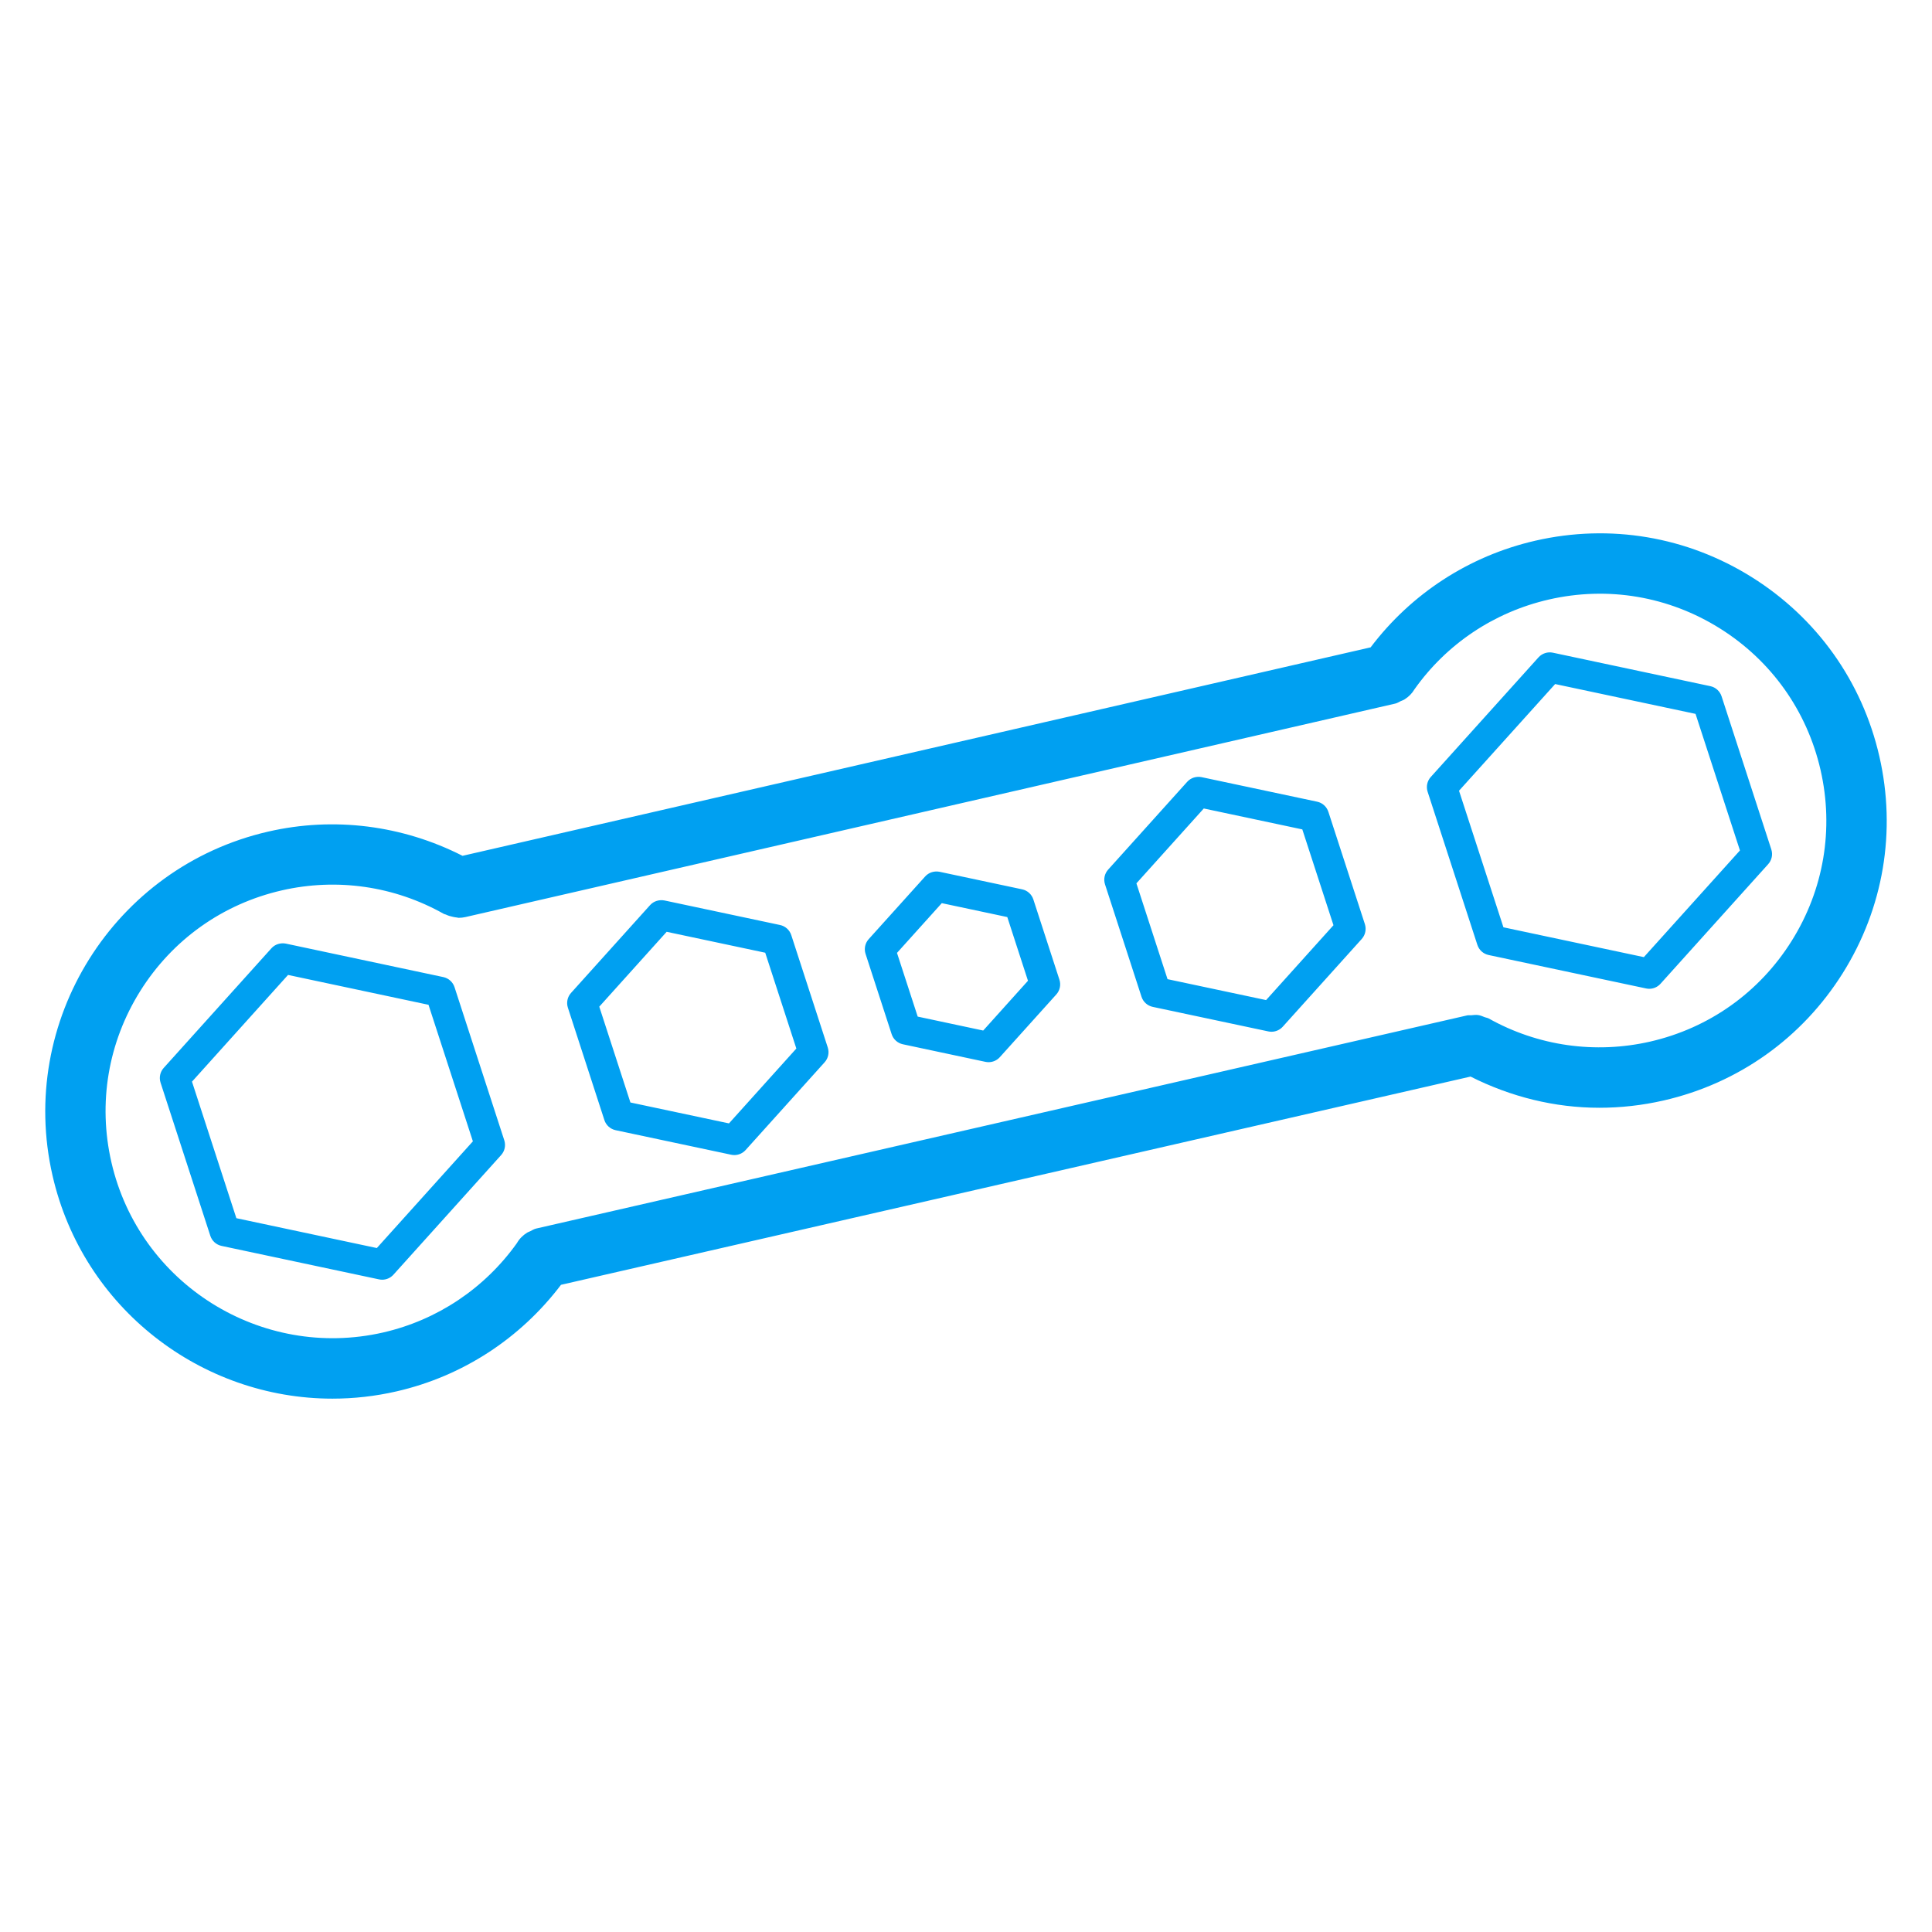 <?xml version="1.0" encoding="utf-8"?>
<!-- Generator: Adobe Illustrator 23.0.1, SVG Export Plug-In . SVG Version: 6.00 Build 0)  -->
<svg version="1.1" id="Слой_1" xmlns="http://www.w3.org/2000/svg" xmlns:xlink="http://www.w3.org/1999/xlink" x="0px" y="0px"
	 width="64px" height="64px" viewBox="0 0 64 64" style="enable-background:new 0 0 64 64;" xml:space="preserve">
<style type="text/css">
	.st0{fill:#00A0F1;}
</style>
<path class="st0" d="M15.057,32.702c-0.055-0.17-0.197-0.298-0.372-0.335l-5.217-1.109c-0.173-0.033-0.356,0.021-0.476,0.154
	l-3.569,3.964c-0.12,0.133-0.159,0.319-0.104,0.489l1.648,5.072c0.055,0.17,0.197,0.298,0.372,0.335l5.217,1.109
	c0.035,0.007,0.069,0.011,0.104,0.011c0.14,0,0.276-0.059,0.372-0.165l3.569-3.964c0.12-0.133,0.159-0.319,0.104-0.489
	L15.057,32.702z M12.483,41.343L7.83,40.354l-1.47-4.523l3.182-3.535l4.653,0.989l1.47,4.523L12.483,41.343z M57.029,23.065
	c-0.056-0.17-0.197-0.298-0.372-0.335l-5.217-1.109c-0.172-0.036-0.355,0.022-0.475,0.155l-3.569,3.963
	c-0.12,0.133-0.159,0.319-0.104,0.489l1.648,5.073c0.056,0.17,0.197,0.298,0.372,0.335l5.218,1.108
	c0.034,0.007,0.069,0.011,0.104,0.011c0.14,0,0.275-0.059,0.371-0.165l3.568-3.963c0.12-0.133,0.159-0.319,0.104-0.489
	L57.029,23.065z M54.455,31.706l-4.652-0.988l-1.471-4.524l3.184-3.534l4.651,0.988l1.471,4.524L54.455,31.706z M44.004,26.892
	c-0.056-0.17-0.197-0.298-0.372-0.335l-3.828-0.813c-0.173-0.035-0.356,0.021-0.476,0.154l-2.619,2.909
	c-0.12,0.133-0.159,0.319-0.104,0.489l1.209,3.723c0.055,0.17,0.197,0.298,0.372,0.335l3.829,0.813
	c0.035,0.007,0.069,0.011,0.104,0.011c0.14,0,0.275-0.059,0.372-0.165l2.619-2.909c0.119-0.133,0.158-0.319,0.104-0.489
	L44.004,26.892z M41.941,33.129l-3.265-0.693l-1.031-3.174l2.232-2.48l3.264,0.693l1.032,3.174L41.941,33.129z M26.212,30.977
	c-0.055-0.17-0.197-0.298-0.372-0.335l-3.829-0.813c-0.174-0.033-0.356,0.021-0.476,0.154l-2.619,2.909
	c-0.12,0.133-0.159,0.319-0.104,0.489l1.209,3.723c0.055,0.17,0.197,0.298,0.372,0.335l3.829,0.813
	c0.035,0.007,0.069,0.011,0.104,0.011c0.14,0,0.276-0.059,0.372-0.165l2.619-2.909c0.12-0.133,0.159-0.319,0.104-0.489
	L26.212,30.977z M24.148,37.214l-3.265-0.693l-1.031-3.174l2.232-2.48l3.265,0.693l1.031,3.174L24.148,37.214z M34.231,29.795
	c-0.055-0.17-0.197-0.298-0.372-0.335l-2.735-0.581c-0.175-0.034-0.356,0.021-0.476,0.154l-1.871,2.077
	c-0.12,0.133-0.159,0.319-0.104,0.489l0.864,2.659c0.055,0.17,0.197,0.298,0.372,0.335l2.735,0.582
	c0.035,0.007,0.069,0.011,0.104,0.011c0.14,0,0.276-0.059,0.372-0.165l1.871-2.078c0.12-0.133,0.159-0.319,0.104-0.489
	L34.231,29.795z M32.57,34.138l-2.17-0.462l-0.686-2.11l1.484-1.648l2.17,0.461l0.685,2.11L32.57,34.138z M62.256,25.055
	c-0.568-2.477-2.067-4.583-4.221-5.933c-2.152-1.349-4.702-1.779-7.179-1.21c-2.193,0.504-4.109,1.756-5.452,3.532L15.322,28.35
	c-1.988-1.012-4.256-1.304-6.438-0.802c-5.112,1.173-8.316,6.287-7.143,11.399c1.01,4.399,4.937,7.385,9.271,7.385
	c0.702,0,1.416-0.078,2.129-0.242c2.183-0.501,4.096-1.752,5.443-3.529l30.13-6.898c1.334,0.673,2.789,1.033,4.265,1.033
	c0.712,0,1.428-0.08,2.134-0.242c2.477-0.568,4.583-2.067,5.933-4.221C62.394,30.081,62.824,27.531,62.256,25.055z M59.35,31.171
	c-1.065,1.7-2.729,2.884-4.685,3.333c-1.824,0.416-3.721,0.146-5.35-0.766c-0.042-0.023-0.087-0.025-0.13-0.042
	c-0.072-0.028-0.141-0.06-0.218-0.071c-0.079-0.011-0.155-0.001-0.233,0.007c-0.044,0.004-0.087-0.007-0.131,0.004l-0.048,0.011
	c0,0-0.001,0-0.001,0l-30.792,7.05c-0.074,0.017-0.133,0.058-0.199,0.09c-0.033,0.017-0.069,0.025-0.1,0.045
	c-0.143,0.089-0.26,0.207-0.341,0.35c-1.068,1.496-2.634,2.546-4.429,2.958c-4.036,0.922-8.076-1.604-9.003-5.641
	c-0.449-1.956-0.109-3.97,0.956-5.67s2.729-2.884,4.685-3.333c1.83-0.42,3.737-0.144,5.372,0.778
	c0.021,0.012,0.044,0.011,0.065,0.021c0.075,0.036,0.151,0.06,0.233,0.076c0.044,0.009,0.086,0.019,0.13,0.022
	c0.021,0.001,0.041,0.011,0.062,0.011c0.074,0,0.149-0.008,0.225-0.025l30.803-7.072c0.066-0.015,0.118-0.053,0.177-0.08
	c0.044-0.021,0.091-0.032,0.132-0.06c0.135-0.086,0.246-0.196,0.325-0.331c1.063-1.503,2.638-2.559,4.449-2.975
	c1.958-0.45,3.97-0.109,5.67,0.956c1.7,1.065,2.884,2.729,3.333,4.685C60.756,27.457,60.416,29.471,59.35,31.171z"/>
</svg>
